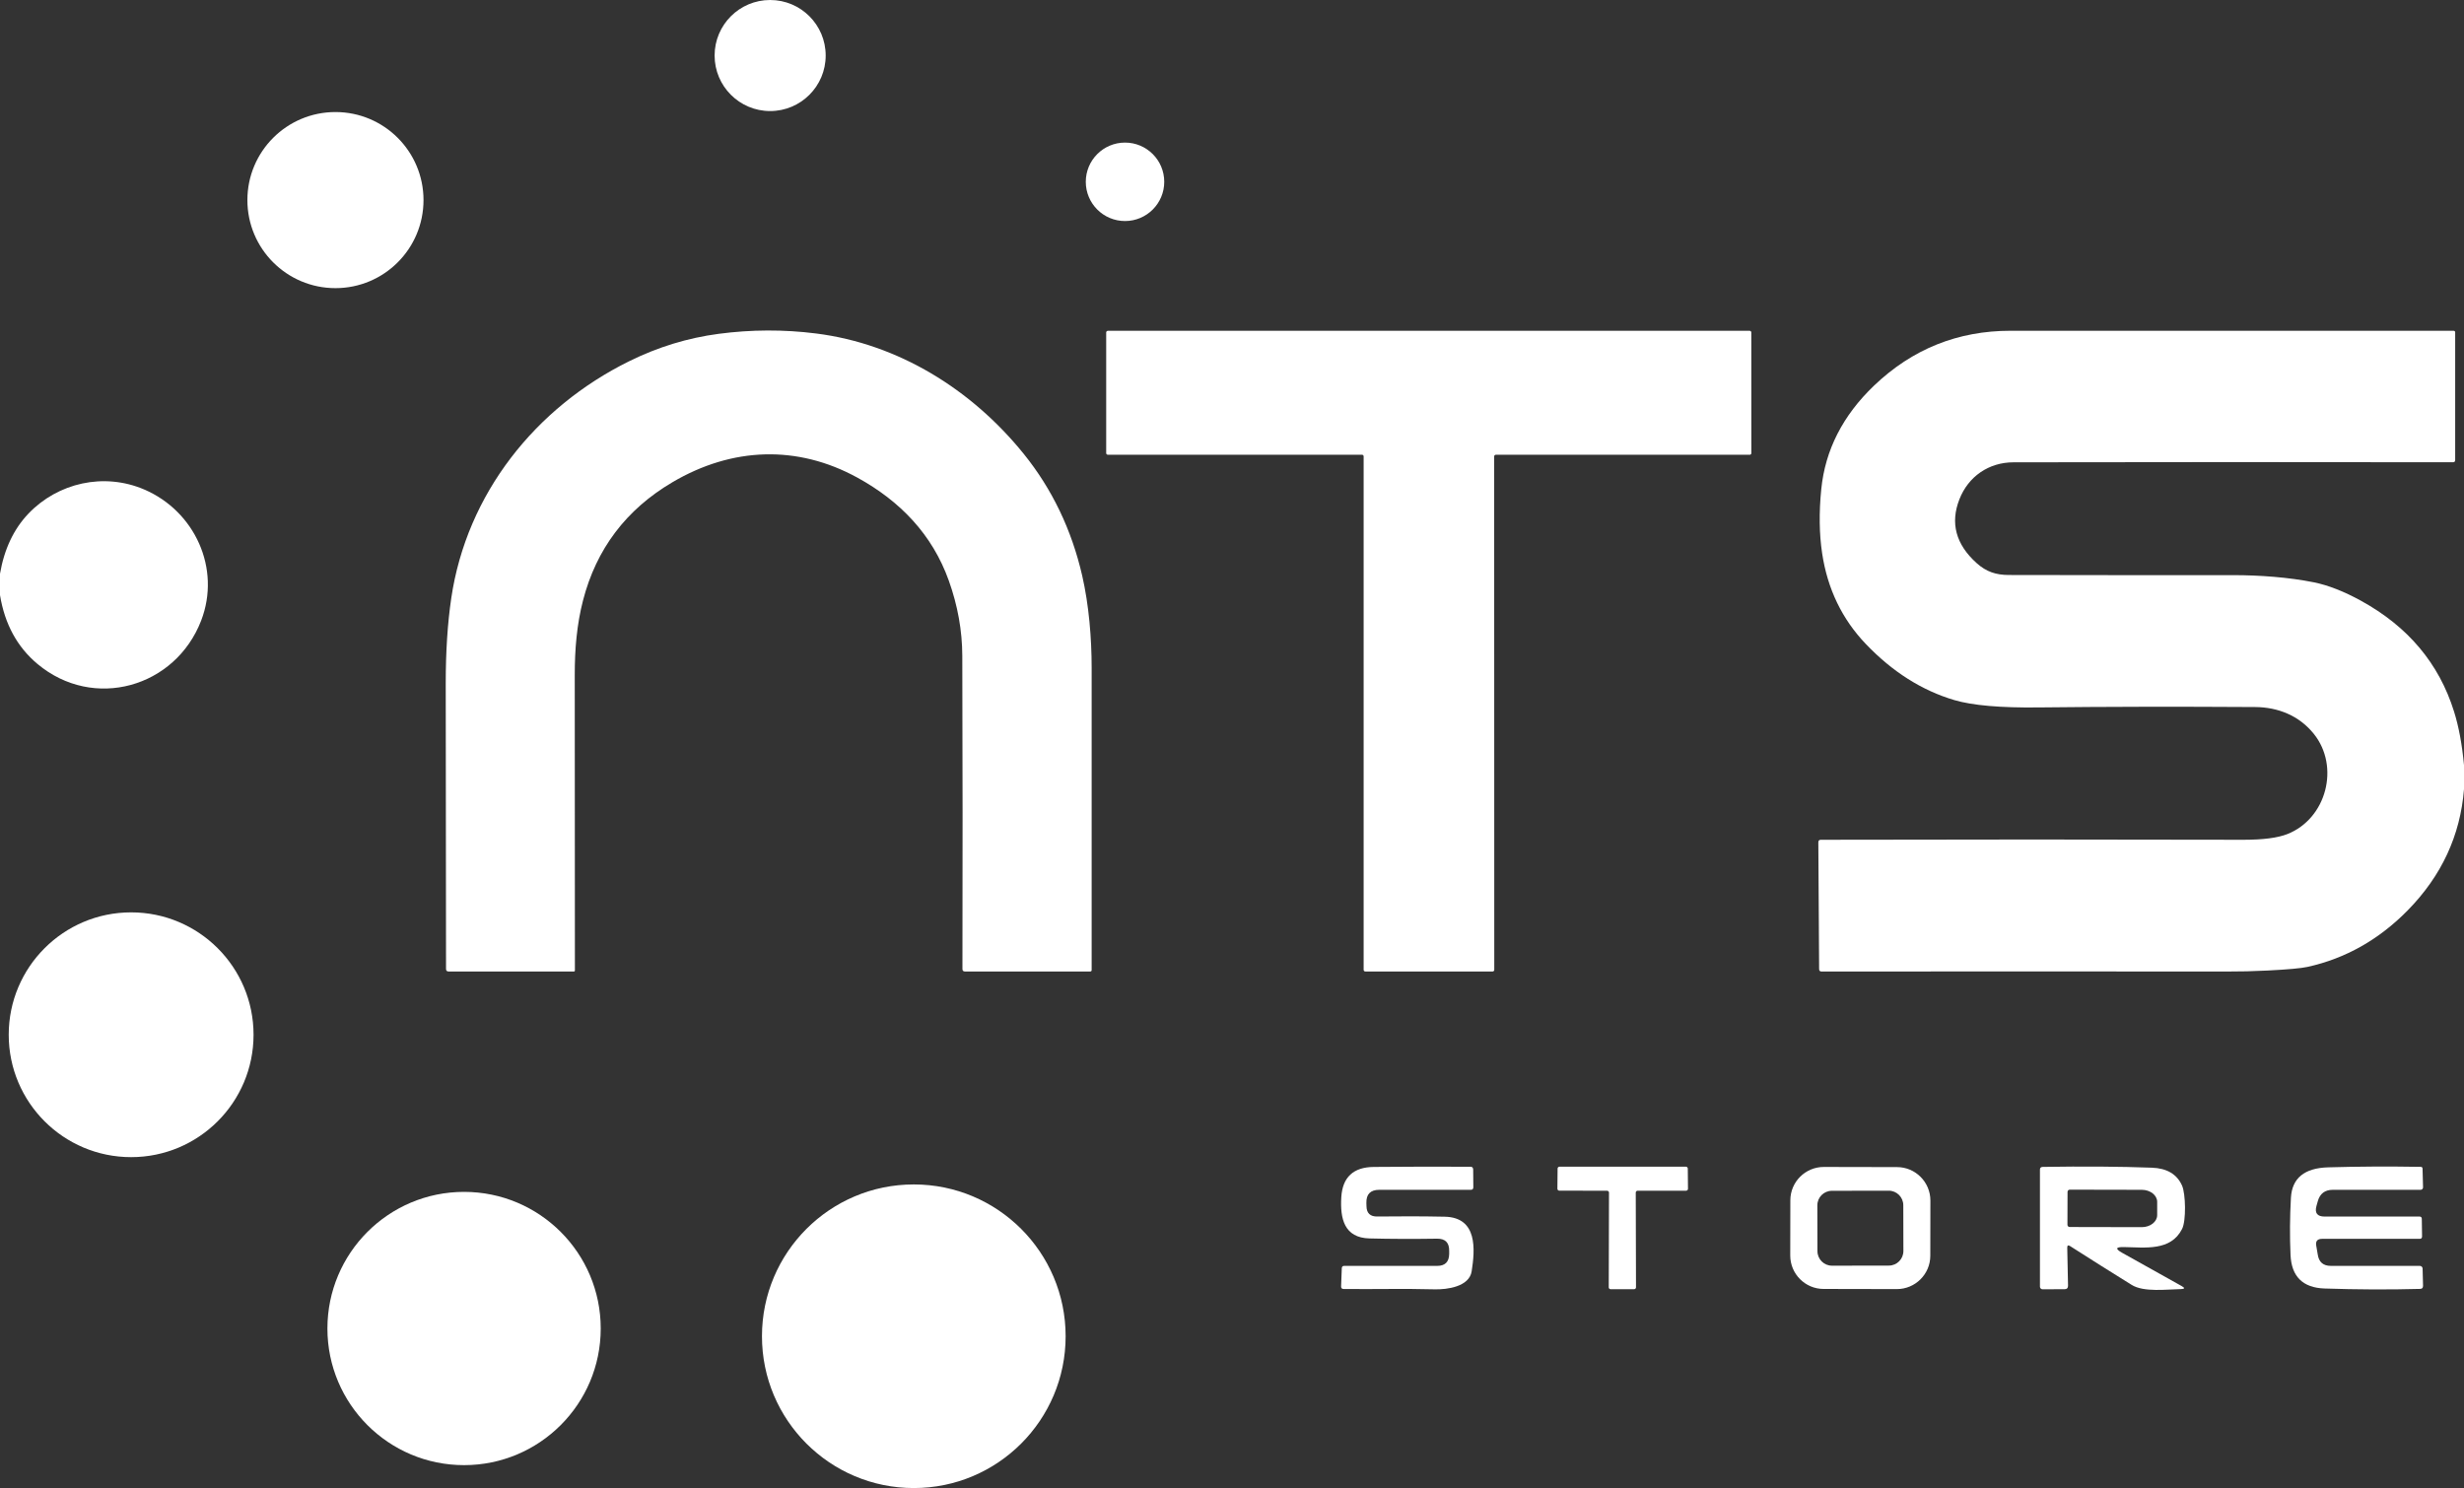 <?xml version="1.0" encoding="UTF-8"?>
<svg id="Capa_2" data-name="Capa 2" xmlns="http://www.w3.org/2000/svg" viewBox="0 0 500 302.01">
  <rect x="0" y="0" width="500" height="302.01" fill="#333333" stroke="none"/>
  <defs>
    <style>
      .cls-1 {
        fill: #fff;
        stroke-width: 0px;
      }
    </style>
  </defs>
  <g id="Capa_1-2" data-name="Capa 1">
    <g>
      <circle class="cls-1" cx="156.28" cy="11.27" r="11.27"/>
      <circle class="cls-1" cx="68.07" cy="40.61" r="17.87"/>
      <circle class="cls-1" cx="228.29" cy="36.9" r="7.96"/>
      <path class="cls-1" d="m127.73,73.29c5.79-2.86,11.83-4.71,18.12-5.54,6.61-.87,13.18-.9,19.73-.07,16.71,2.1,31.6,11.36,42.16,24.44,5.75,7.13,9.71,15.37,11.86,24.71,1.36,5.94,1.92,12.64,1.92,18.76-.01,21.31,0,41.73,0,61.27,0,.21-.1.31-.31.31h-25.41c-.33,0-.5-.17-.5-.5.05-21.08.04-42.28-.03-63.61-.02-5.09-.93-10.15-2.73-15.2-3.36-9.41-9.93-16.19-18.57-20.93-12.14-6.65-25.38-6.23-37.55.96-9.37,5.53-15.41,13.52-18.11,23.96-1.27,4.9-1.68,9.98-1.68,15.11.02,19.96.03,39.96.03,59.99,0,.15-.07.22-.22.22h-25.41c-.35,0-.52-.17-.52-.52-.03-19.34-.05-38.67-.06-57.98,0-6.42.37-12.17,1.12-17.26,3.12-21.16,17.06-38.71,36.15-48.12Z"/>
      <path class="cls-1" d="m276.38,92.29h-51.58c-.18,0-.33-.14-.33-.32v-24.5c0-.18.16-.33.34-.33h130.24c.18,0,.33.15.33.33h0s.01,24.5.01,24.5c0,.18-.15.33-.33.33h-51.53c-.18,0-.33.15-.33.33l.02,104.21c0,.18-.15.33-.33.33h-25.85c-.18,0-.33-.15-.33-.33h0v-104.22c0-.18-.15-.33-.33-.33Z"/>
      <path class="cls-1" d="m500,155.29v4.89c-.75,9.39-4.55,17.58-11.42,24.58-5.85,5.95-12.63,9.78-20.34,11.48-1.26.28-3.98.53-8.15.74-2.71.14-5.54.21-8.48.2-27.28-.03-54.6-.03-81.97,0-.33,0-.5-.17-.5-.5l-.16-25.72c0-.35.17-.52.52-.52,28.45-.07,57.04-.07,85.79,0,3.93,0,6.88-.38,8.85-1.15,7.95-3.12,10.72-13.69,5.39-20.34-2.97-3.7-7.25-5.42-11.92-5.45-15.9-.1-30.56-.07-43.99.08-7.71.09-13.39-.41-17.04-1.49-6.56-1.94-12.54-5.72-17.93-11.35-4.84-5.05-7.81-11.2-8.9-18.45-.59-3.93-.65-8.28-.17-13.04.8-7.93,4.37-14.92,10.7-20.98,7.77-7.43,17.01-11.14,27.72-11.14,30.36,0,60.33,0,89.92.01.16,0,.29.13.29.3v25.94c0,.29-.15.44-.44.44-30.87-.05-60.6-.04-89.18.01-5.02,0-9.18,2.87-10.99,7.52-1.88,4.82-.72,9.13,3.49,12.93,2,1.8,3.98,2.41,6.52,2.42,20.71.04,35.9.05,45.56.03,5.34,0,11.25.43,16.38,1.46,2.89.59,6.08,1.83,9.55,3.74,9.55,5.25,15.84,12.74,18.88,22.49.96,3.06,1.63,6.68,2.02,10.87Z"/>
      <path class="cls-1" d="m0,120.78v-4.33c.86-5.01,2.79-9.09,5.79-12.23,5.97-6.23,15.29-8.39,23.51-4.86,10.23,4.4,15.58,16.03,11.52,26.59-5.23,13.58-21.84,18.33-33.22,8.8-4.11-3.44-6.64-8.1-7.6-13.97Z"/>
      <circle class="cls-1" cx="26.61" cy="210.01" r="24.84"/>
      <path class="cls-1" d="m294.07,254.53v-.62c.04-1.7-.79-2.54-2.48-2.51-4.83.07-9.38.06-13.67-.05-5.18-.12-6-4.05-5.74-8.39.25-4.04,2.45-6.08,6.58-6.12,6.41-.06,12.95-.07,19.63-.04.36,0,.54.19.55.55l.03,3.61c0,.35-.16.52-.51.52h-18.57c-1.79,0-2.67.89-2.62,2.68l.02.66c.03,1.41.76,2.1,2.17,2.08,4.72-.06,9.28-.05,13.69.04,6.73.13,6.17,6.68,5.48,11.1-.49,3.1-4.98,3.71-7.53,3.64-6.15-.17-12.33,0-18.45-.07-.35,0-.52-.18-.51-.53l.14-3.68c.01-.32.18-.48.49-.48h18.87c1.59,0,2.4-.8,2.43-2.39Z"/>
      <path class="cls-1" d="m326.12,241.67l-9.71-.02c-.21,0-.38-.17-.38-.38l.04-4.1c0-.21.17-.38.38-.38h25.66c.21,0,.38.17.38.38h0s.04,4.11.04,4.11c0,.21-.17.38-.38.38h-9.84c-.21,0-.38.18-.38.39h0s.05,19.22.05,19.22c0,.21-.17.38-.38.38h-4.77c-.21,0-.38-.16-.38-.37l.05-19.23c0-.21-.17-.38-.38-.38h0Z"/>
      <path class="cls-1" d="m391.7,254.86c0,3.74-3.05,6.77-6.79,6.77l-14.86-.03c-3.74,0-6.77-3.05-6.77-6.79h0s.02-11.2.02-11.2c0-3.74,3.05-6.77,6.79-6.77l14.86.03c3.74,0,6.77,3.05,6.77,6.79h0l-.02,11.2Zm-5.48-10.25c0-1.63-1.33-2.96-2.97-2.95l-11.52.02c-1.63,0-2.96,1.33-2.95,2.97l.02,9.28c0,1.63,1.33,2.96,2.97,2.95h0l11.52-.02c1.63,0,2.96-1.33,2.95-2.97l-.02-9.28Z"/>
      <path class="cls-1" d="m430.98,253.1c-1.69-.03-1.79.36-.32,1.18l12.04,6.73c.71.39.66.6-.15.62-2.83.05-7.53.68-9.98-.85-4.15-2.57-8.31-5.2-12.49-7.87-.4-.26-.6-.15-.59.32l.16,7.72c0,.47-.22.7-.68.7l-4.5.02c-.29,0-.52-.24-.52-.53v-23.76c0-.36.19-.54.56-.55,8.26-.13,15.64-.08,22.14.16,3.07.11,5.11,1.32,6.14,3.64.73,1.66.86,7.13,0,8.8-2.29,4.52-7.47,3.75-11.82,3.67Zm-11.43-11.2l-.02,6.68c0,.25.2.45.45.45h0l14.63.03c1.72,0,3.12-1.08,3.13-2.43v-2.7c0-1.35-1.39-2.44-3.11-2.45h0l-14.63-.03c-.25,0-.45.2-.45.45h0Z"/>
      <path class="cls-1" d="m470.03,252.9c.11.57.21,1.14.29,1.7.22,1.55,1.11,2.32,2.68,2.32h18.04c.31,0,.55.24.56.54l.09,3.51c0,.41-.19.61-.59.62-6.33.17-12.8.14-19.39-.08-4.42-.15-6.72-2.43-6.91-6.82-.17-3.83-.14-7.7.08-11.61.23-3.97,2.74-6.02,7.54-6.16,5.88-.17,12.15-.21,18.81-.1.23,0,.35.13.36.37l.1,3.79c0,.27-.21.49-.48.5,0,0,0,0-.01,0h-17.85c-1.57.01-2.58.77-3.01,2.29-.07.25-.16.57-.27.96-.41,1.45.14,2.18,1.65,2.18h19.24c.31-.01.47.15.48.47l.05,3.55c0,.34-.16.51-.5.5h-19.77c-.99,0-1.39.49-1.19,1.47Z"/>
      <circle class="cls-1" cx="185.43" cy="271.2" r="30.81"/>
      <circle class="cls-1" cx="94.17" cy="269.63" r="27.73"/>
    </g>
  </g>
</svg>
